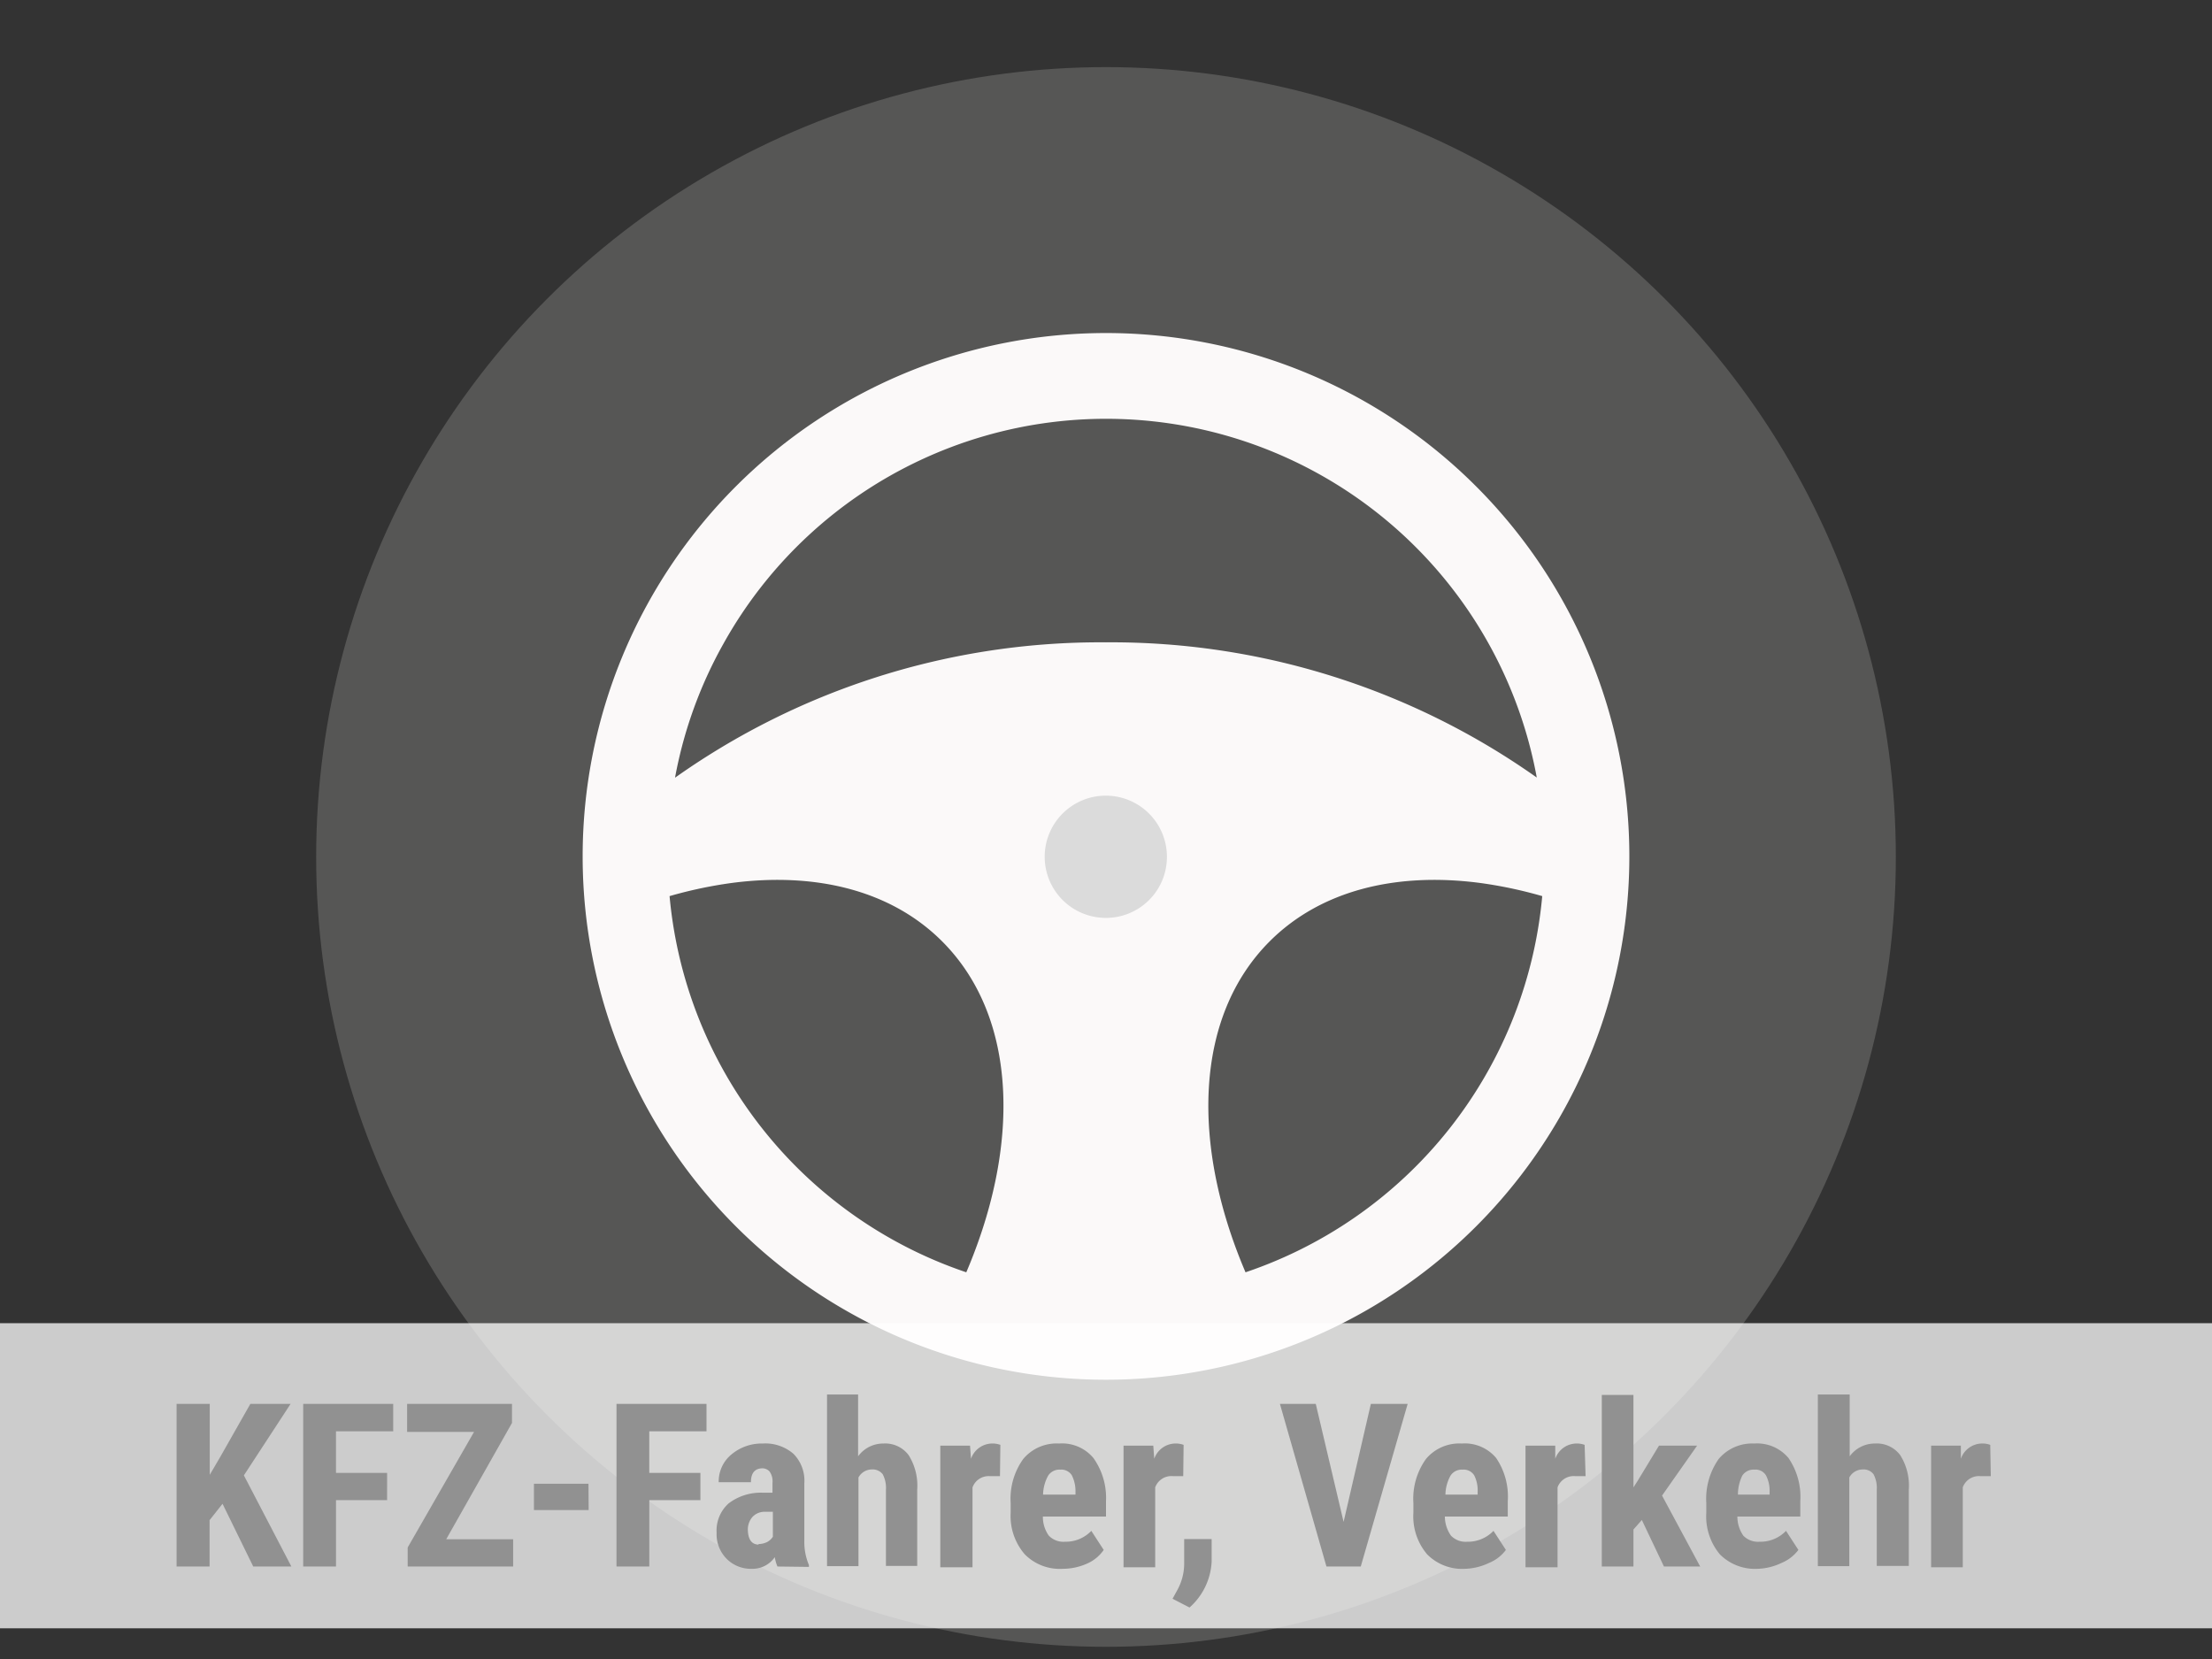 <svg xmlns="http://www.w3.org/2000/svg" viewBox="0 0 116 87"><rect x="0" y="0" width="116" height="87" fill="#333333" stroke="none"/><g data-name="Ebene 1"><circle cx="58" cy="44.94" r="41.42" fill="#aeacaa" opacity=".29"/><path d="M58 18a27 27 0 1 1-27 27 27 27 0 0 1 27-27Zm23.35 28.67a23.33 23.33 0 0 0-3.69-.81c-4.52-.59-8.61.41-11.39 3.19-4.13 4.13-4.33 11.16-1.2 18.22a23.46 23.46 0 0 0 16.28-20.6Zm-.15-4.9a23.41 23.41 0 0 0-43.65-8.23 23.2 23.2 0 0 0-2.76 8.24A38.13 38.13 0 0 1 58 34.13a38.18 38.18 0 0 1 23.2 7.64Zm-19.56 3.17A3.65 3.65 0 1 0 58 48.58a3.64 3.64 0 0 0 3.64-3.64ZM50.92 67.27c3.13-7.06 2.93-14.09-1.2-18.22-2.78-2.78-6.87-3.78-11.39-3.19a23.33 23.33 0 0 0-3.69.81 23.46 23.46 0 0 0 16.28 20.6Z" fill="#fbf9f9"/><path d="M58 41.3a3.64 3.64 0 1 1-3.65 3.64A3.64 3.64 0 0 1 58 41.3Z" fill="#dbdbdb"/><g fill="none" stroke="#fbf9f9" stroke-linecap="round" stroke-linejoin="round" stroke-width=".89"><path d="M58 71.91a27 27 0 1 1 27-27 27 27 0 0 1-27 27Z"/><path d="M37.55 33.54a23.2 23.2 0 0 0-2.76 8.24A38.13 38.13 0 0 1 58 34.13a38.18 38.18 0 0 1 23.2 7.64 23.41 23.41 0 0 0-43.65-8.23ZM38.33 45.86a23.33 23.33 0 0 0-3.69.81 23.46 23.46 0 0 0 16.28 20.6c3.13-7.06 2.93-14.09-1.2-18.22-2.78-2.78-6.87-3.78-11.39-3.19ZM77.66 45.86a23.33 23.33 0 0 1 3.69.81 23.46 23.46 0 0 1-16.28 20.6c-3.13-7.06-2.93-14.09 1.2-18.22 2.78-2.78 6.87-3.78 11.39-3.19Z"/><path d="M61.64 44.94A3.65 3.65 0 1 0 58 48.58a3.64 3.64 0 0 0 3.64-3.64Z"/></g><path fill="#fff" opacity=".75" d="M0 69.39h116v16H0z"/><g fill="#919191"><path d="m11.67 78.86-.68.86v2.43H9.26v-8.53H11v3.72l.54-.92 1.59-2.8h2.11l-2.45 3.75 2.49 4.78h-2ZM20.3 78.67h-2.68v3.48H15.9v-8.53h4.72v1.44h-3v2.18h2.68ZM23.4 80.72h3.51v1.43h-5.53v-1l3.48-6.06h-3.51v-1.47h5.5v1ZM30.87 79.19H28v-1.38h2.86ZM36.73 78.67h-2.68v3.48h-1.72v-8.53h4.72v1.44h-3v2.18h2.68ZM40.77 82.15a2.17 2.17 0 0 1-.14-.49 1.42 1.42 0 0 1-1.21.61 1.79 1.79 0 0 1-1.32-.53 1.83 1.83 0 0 1-.52-1.36 1.91 1.91 0 0 1 .63-1.54 2.78 2.78 0 0 1 1.79-.56h.51v-.51a.9.9 0 0 0-.15-.6A.52.52 0 0 0 40 77c-.41 0-.62.24-.62.73h-1.69a1.83 1.83 0 0 1 .66-1.45A2.47 2.47 0 0 1 40 75.7a2.25 2.25 0 0 1 1.61.54 2 2 0 0 1 .57 1.55v3a3.1 3.1 0 0 0 .24 1.28v.1Zm-1-1.18a1 1 0 0 0 .47-.11.84.84 0 0 0 .29-.27v-1.31h-.4a.87.87 0 0 0-.67.27 1 1 0 0 0-.24.72c.02.46.2.73.57.73ZM45 76.37a1.63 1.63 0 0 1 1.33-.67 1.53 1.53 0 0 1 1.32.61 3 3 0 0 1 .45 1.81v4h-1.64v-4a1.53 1.53 0 0 0-.17-.81.66.66 0 0 0-.56-.25.8.8 0 0 0-.71.42v4.65h-1.65v-9H45ZM52.44 77.41h-.55A.9.9 0 0 0 51 78v4.19h-1.69v-6.38h1.56l.05.69a1.19 1.19 0 0 1 1.08-.8 1.2 1.2 0 0 1 .46.07ZM55.74 82.27a2.58 2.58 0 0 1-2-.76 3.07 3.07 0 0 1-.74-2.18v-.51a3.57 3.57 0 0 1 .66-2.31 2.28 2.28 0 0 1 1.88-.81 2.14 2.14 0 0 1 1.8.76 3.6 3.6 0 0 1 .66 2.26v.81h-3.31a1.69 1.69 0 0 0 .31 1 1.06 1.06 0 0 0 .85.32 1.85 1.85 0 0 0 1.38-.57l.65 1A2.06 2.06 0 0 1 57 82a3.12 3.12 0 0 1-1.26.27Zm-1-3.89h1.66v-.15a1.86 1.86 0 0 0-.19-.86.65.65 0 0 0-.61-.3.7.7 0 0 0-.63.31 2.13 2.13 0 0 0-.27 1ZM62.05 77.41h-.55a.9.9 0 0 0-.92.59v4.19h-1.66v-6.38h1.56l.05.69a1.19 1.19 0 0 1 1.08-.8 1.2 1.2 0 0 1 .46.07ZM62.38 84.3l-.89-.46.23-.42A2.88 2.88 0 0 0 62.1 82v-1.29h1.44v1.18a3.43 3.43 0 0 1-1.16 2.41ZM70.46 79.81l1.43-6.19h1.93l-2.46 8.53h-1.8l-2.44-8.53H69ZM76.84 82.27a2.58 2.58 0 0 1-2-.76 3.07 3.07 0 0 1-.72-2.18v-.51a3.57 3.57 0 0 1 .66-2.31 2.28 2.28 0 0 1 1.88-.81 2.14 2.14 0 0 1 1.8.76 3.6 3.6 0 0 1 .61 2.26v.81h-3.3a1.76 1.76 0 0 0 .32 1 1.06 1.06 0 0 0 .85.32 1.85 1.85 0 0 0 1.38-.57l.65 1a2.06 2.06 0 0 1-.88.68 3.12 3.12 0 0 1-1.25.31Zm-1-3.89h1.65v-.15a1.75 1.75 0 0 0-.18-.86.65.65 0 0 0-.61-.3.7.7 0 0 0-.63.31 2.13 2.13 0 0 0-.27 1ZM83.15 77.41h-.55a.9.9 0 0 0-.92.59v4.19H80v-6.38h1.56v.69a1.19 1.19 0 0 1 1.08-.8 1.2 1.2 0 0 1 .46.07ZM86.1 79.71l-.44.5v1.94H84v-9h1.66V78l.2-.31L87 75.81h2l-1.84 2.62 2 3.72h-1.9ZM92.19 82.27a2.6 2.6 0 0 1-2-.76 3.11 3.11 0 0 1-.71-2.18v-.51a3.63 3.63 0 0 1 .65-2.31A2.3 2.3 0 0 1 92 75.7a2.14 2.14 0 0 1 1.79.76 3.6 3.6 0 0 1 .62 2.26v.81h-3.3a1.76 1.76 0 0 0 .31 1 1.07 1.07 0 0 0 .85.32 1.85 1.85 0 0 0 1.39-.57l.65 1a2.12 2.12 0 0 1-.88.68 3.12 3.12 0 0 1-1.24.31Zm-1-3.89h1.61v-.15a1.74 1.74 0 0 0-.19-.86.64.64 0 0 0-.61-.3.7.7 0 0 0-.63.31 2.26 2.26 0 0 0-.23 1ZM97 76.37a1.63 1.63 0 0 1 1.33-.67 1.53 1.53 0 0 1 1.32.61 3 3 0 0 1 .45 1.81v4h-1.68v-4a1.53 1.53 0 0 0-.17-.81.65.65 0 0 0-.56-.25.8.8 0 0 0-.71.42v4.65h-1.65v-9H97ZM104.4 77.41h-.55a.9.9 0 0 0-.92.59v4.19h-1.66v-6.38h1.56v.69a1.19 1.19 0 0 1 1.08-.8 1.2 1.2 0 0 1 .46.07Z"/></g></g></svg>